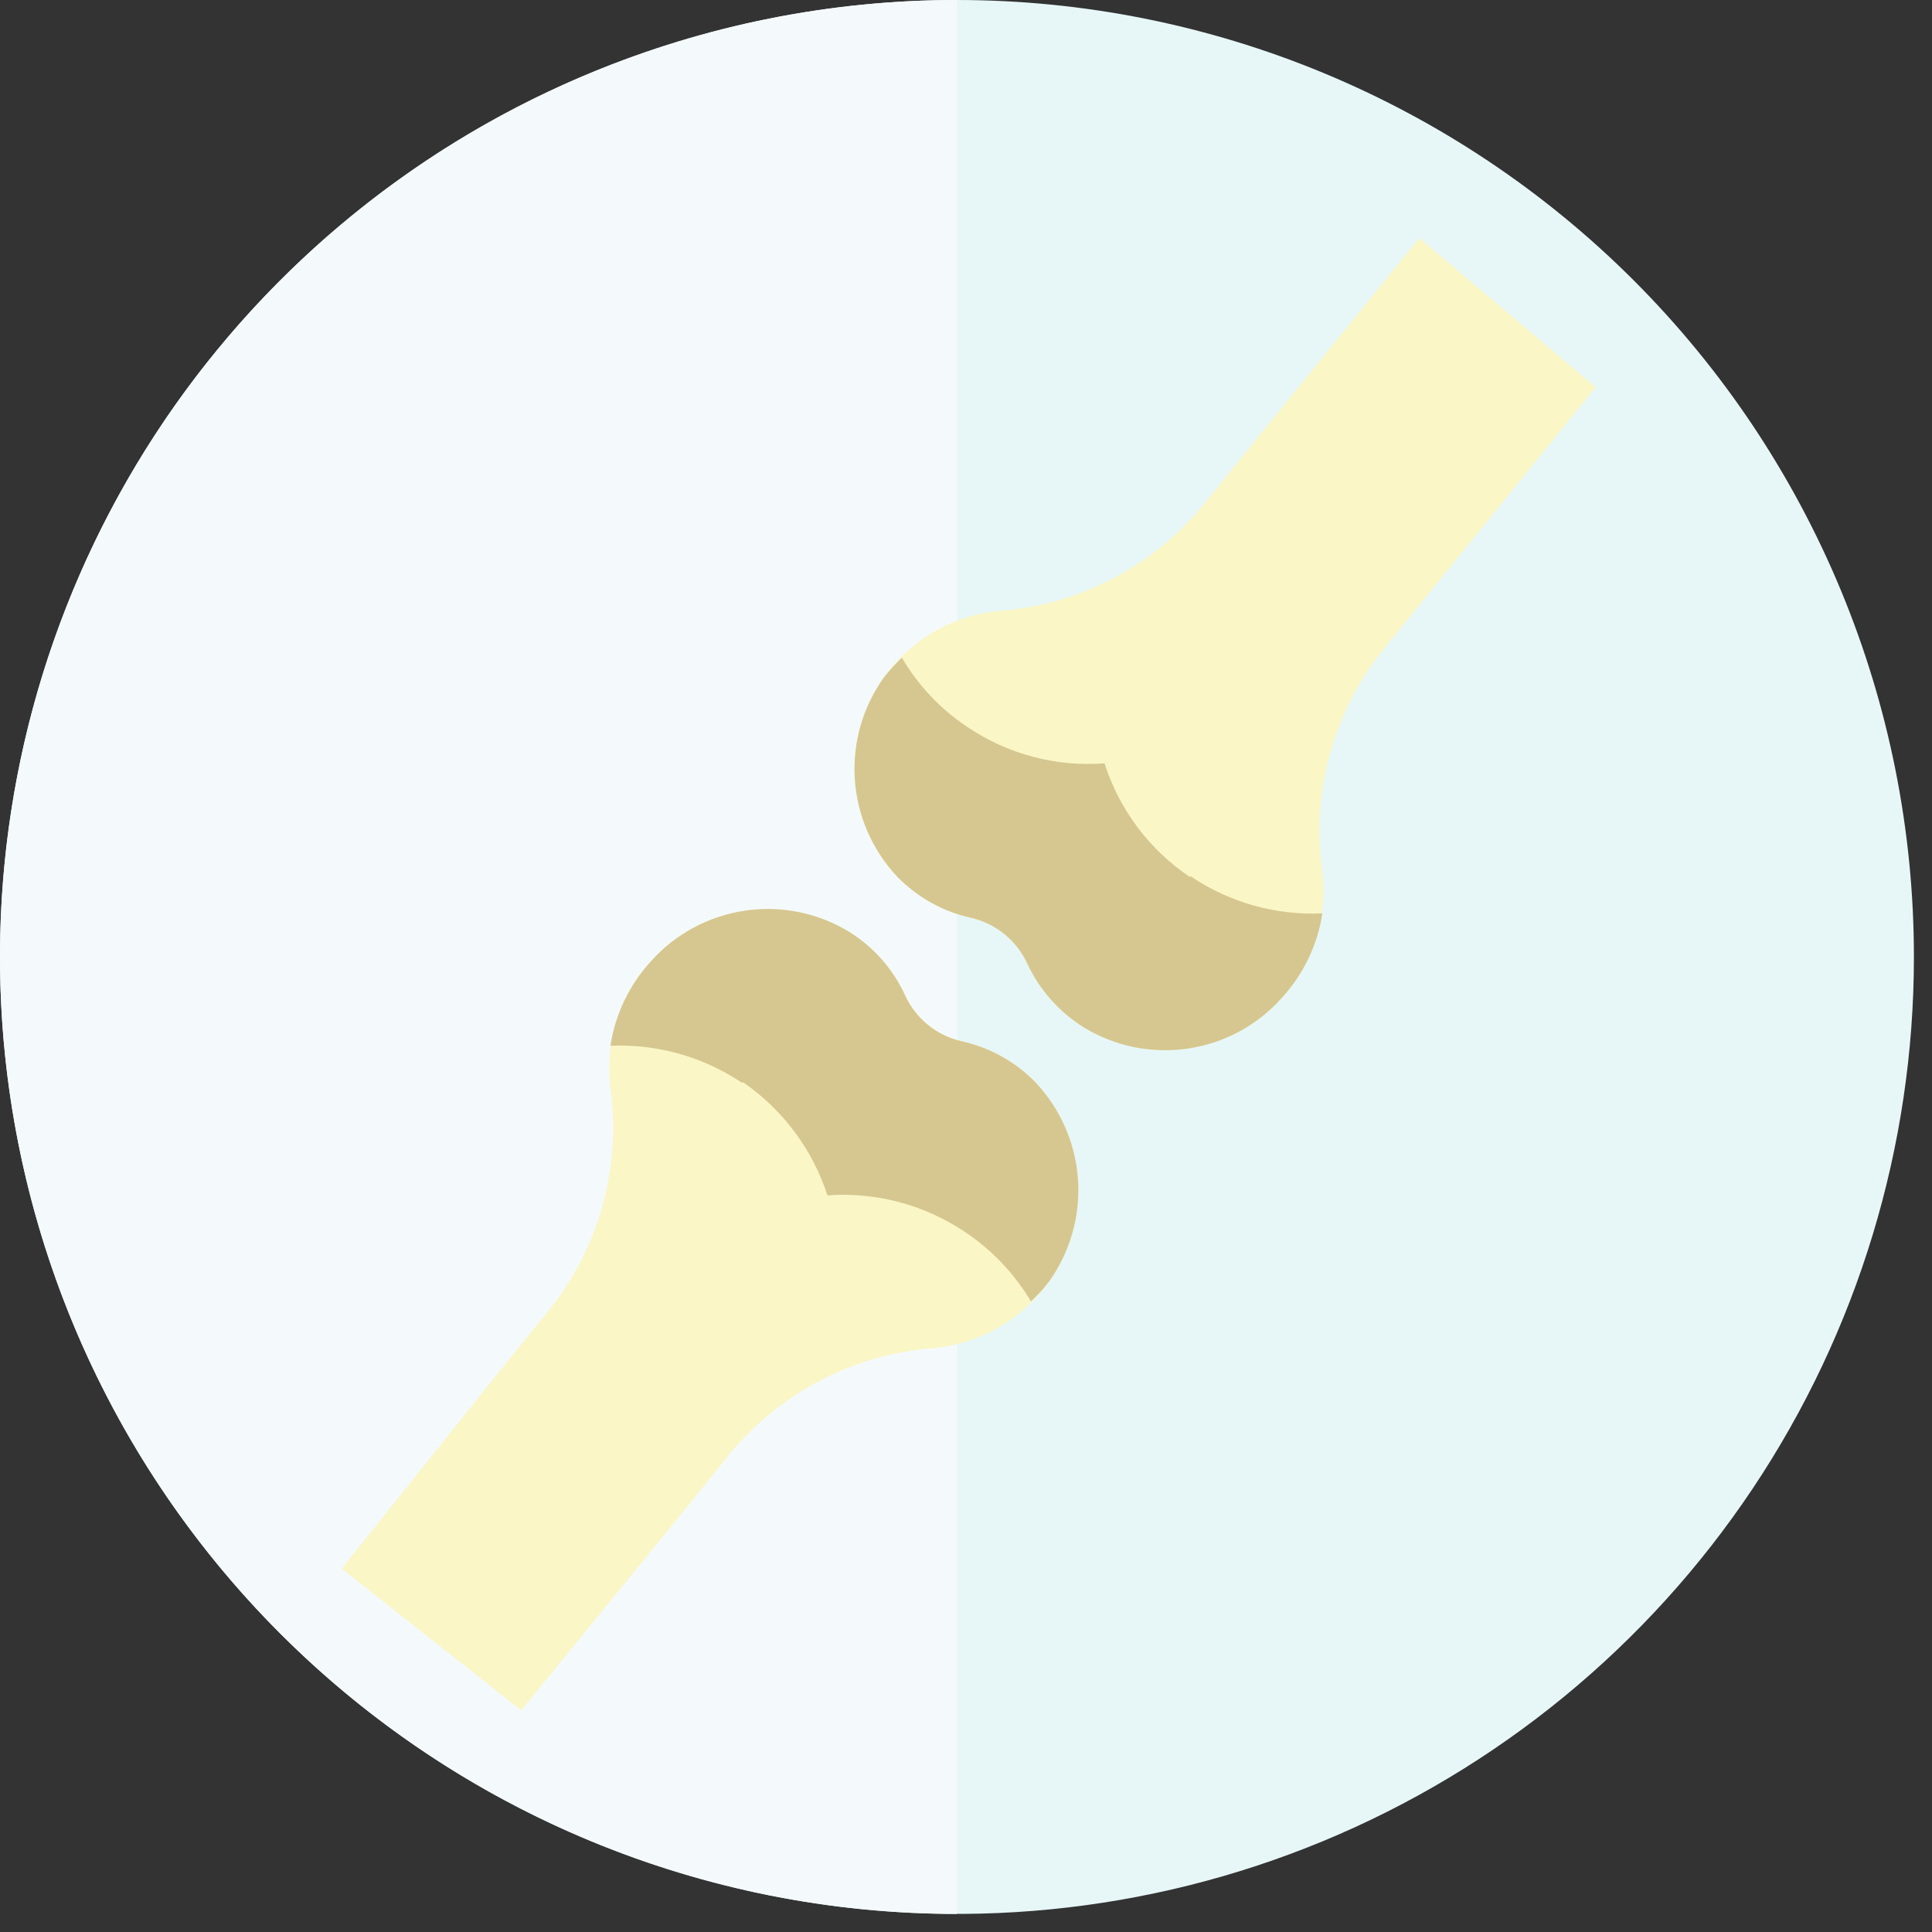 <svg width="47" height="47" viewBox="0 0 47 47" fill="none" xmlns="http://www.w3.org/2000/svg">
<rect x="0" y="0" width="47" height="47" fill="#333333" stroke="none"/>
<path d="M46.56 23.28C46.56 27.884 45.195 32.385 42.637 36.214C40.079 40.042 36.443 43.026 32.189 44.788C27.935 46.55 23.254 47.011 18.738 46.113C14.222 45.214 10.074 42.997 6.819 39.741C3.563 36.486 1.346 32.338 0.447 27.822C-0.451 23.306 0.01 18.625 1.772 14.371C3.534 10.117 6.518 6.481 10.346 3.923C14.175 1.365 18.676 0 23.28 0C29.454 0 35.376 2.453 39.742 6.819C44.107 11.184 46.56 17.106 46.56 23.28Z" fill="#E7F7F8"/>
<path d="M0 23.28C0 29.454 2.453 35.376 6.819 39.741C11.184 44.107 17.106 46.56 23.28 46.56V0C17.106 0 11.184 2.453 6.819 6.819C2.453 11.184 0 17.106 0 23.28Z" fill="#F4FAFC"/>
<path d="M12.68 41.61L16.68 36.7L17.76 35.36C18.367 34.624 19.117 34.019 19.964 33.579C20.811 33.139 21.738 32.874 22.69 32.8C23.248 32.751 23.789 32.582 24.276 32.304C24.763 32.026 25.184 31.646 25.51 31.19C26.03 30.469 26.283 29.59 26.225 28.703C26.166 27.815 25.8 26.976 25.19 26.33C24.7 25.828 24.075 25.48 23.39 25.33C23.093 25.261 22.817 25.125 22.581 24.932C22.346 24.74 22.157 24.496 22.03 24.22C21.732 23.582 21.256 23.044 20.66 22.67C19.902 22.208 19.007 22.026 18.128 22.154C17.25 22.281 16.444 22.712 15.85 23.37C15.47 23.782 15.183 24.272 15.011 24.805C14.838 25.339 14.783 25.903 14.85 26.46C14.98 27.407 14.918 28.371 14.668 29.294C14.417 30.217 13.982 31.079 13.39 31.83L12.31 33.16L8.31 38.16" fill="#FAF6C6"/>
<path d="M34.529 5.79L30.339 10.96L29.259 12.3C28.651 13.036 27.902 13.642 27.055 14.081C26.208 14.521 25.281 14.786 24.329 14.86C23.771 14.909 23.23 15.078 22.743 15.356C22.256 15.634 21.835 16.014 21.509 16.47C20.989 17.191 20.736 18.07 20.794 18.958C20.853 19.845 21.219 20.684 21.829 21.33C22.319 21.832 22.944 22.18 23.629 22.33C23.926 22.399 24.202 22.535 24.438 22.728C24.673 22.92 24.862 23.164 24.989 23.44C25.287 24.078 25.762 24.617 26.359 24.99C27.117 25.452 28.012 25.634 28.89 25.507C29.769 25.379 30.575 24.949 31.169 24.29C31.549 23.878 31.836 23.388 32.008 22.855C32.181 22.321 32.236 21.757 32.169 21.2C32.036 20.253 32.097 19.288 32.348 18.365C32.599 17.442 33.035 16.579 33.629 15.83L34.709 14.5L38.819 9.42" fill="#FAF6C6"/>
<path d="M18.08 26.33C19.046 26.997 19.767 27.963 20.13 29.08C21.307 28.995 22.478 29.305 23.46 29.96C24.121 30.397 24.675 30.978 25.08 31.66C25.236 31.515 25.379 31.358 25.51 31.19C26.03 30.469 26.283 29.589 26.225 28.702C26.166 27.815 25.8 26.976 25.19 26.33C24.701 25.827 24.075 25.48 23.39 25.33C23.092 25.262 22.813 25.126 22.576 24.934C22.338 24.741 22.148 24.497 22.02 24.22C21.73 23.58 21.256 23.04 20.66 22.67C19.902 22.208 19.007 22.025 18.128 22.153C17.25 22.281 16.444 22.711 15.85 23.37C15.317 23.944 14.969 24.665 14.85 25.44C15.985 25.392 17.106 25.707 18.05 26.34" fill="#D6C790"/>
<path d="M28.94 21.33C27.96 20.669 27.23 19.697 26.87 18.57C25.693 18.66 24.52 18.349 23.54 17.69C22.885 17.256 22.338 16.678 21.94 16C21.787 16.147 21.643 16.304 21.51 16.47C20.99 17.191 20.737 18.07 20.795 18.958C20.854 19.845 21.22 20.684 21.83 21.33C22.32 21.832 22.945 22.18 23.63 22.33C23.927 22.399 24.203 22.535 24.439 22.728C24.674 22.92 24.863 23.164 24.99 23.44C25.288 24.078 25.763 24.617 26.36 24.99C27.118 25.454 28.013 25.637 28.892 25.51C29.771 25.382 30.577 24.95 31.17 24.29C31.703 23.715 32.051 22.994 32.17 22.22C31.035 22.272 29.912 21.957 28.97 21.32" fill="#D6C790"/>
</svg>
